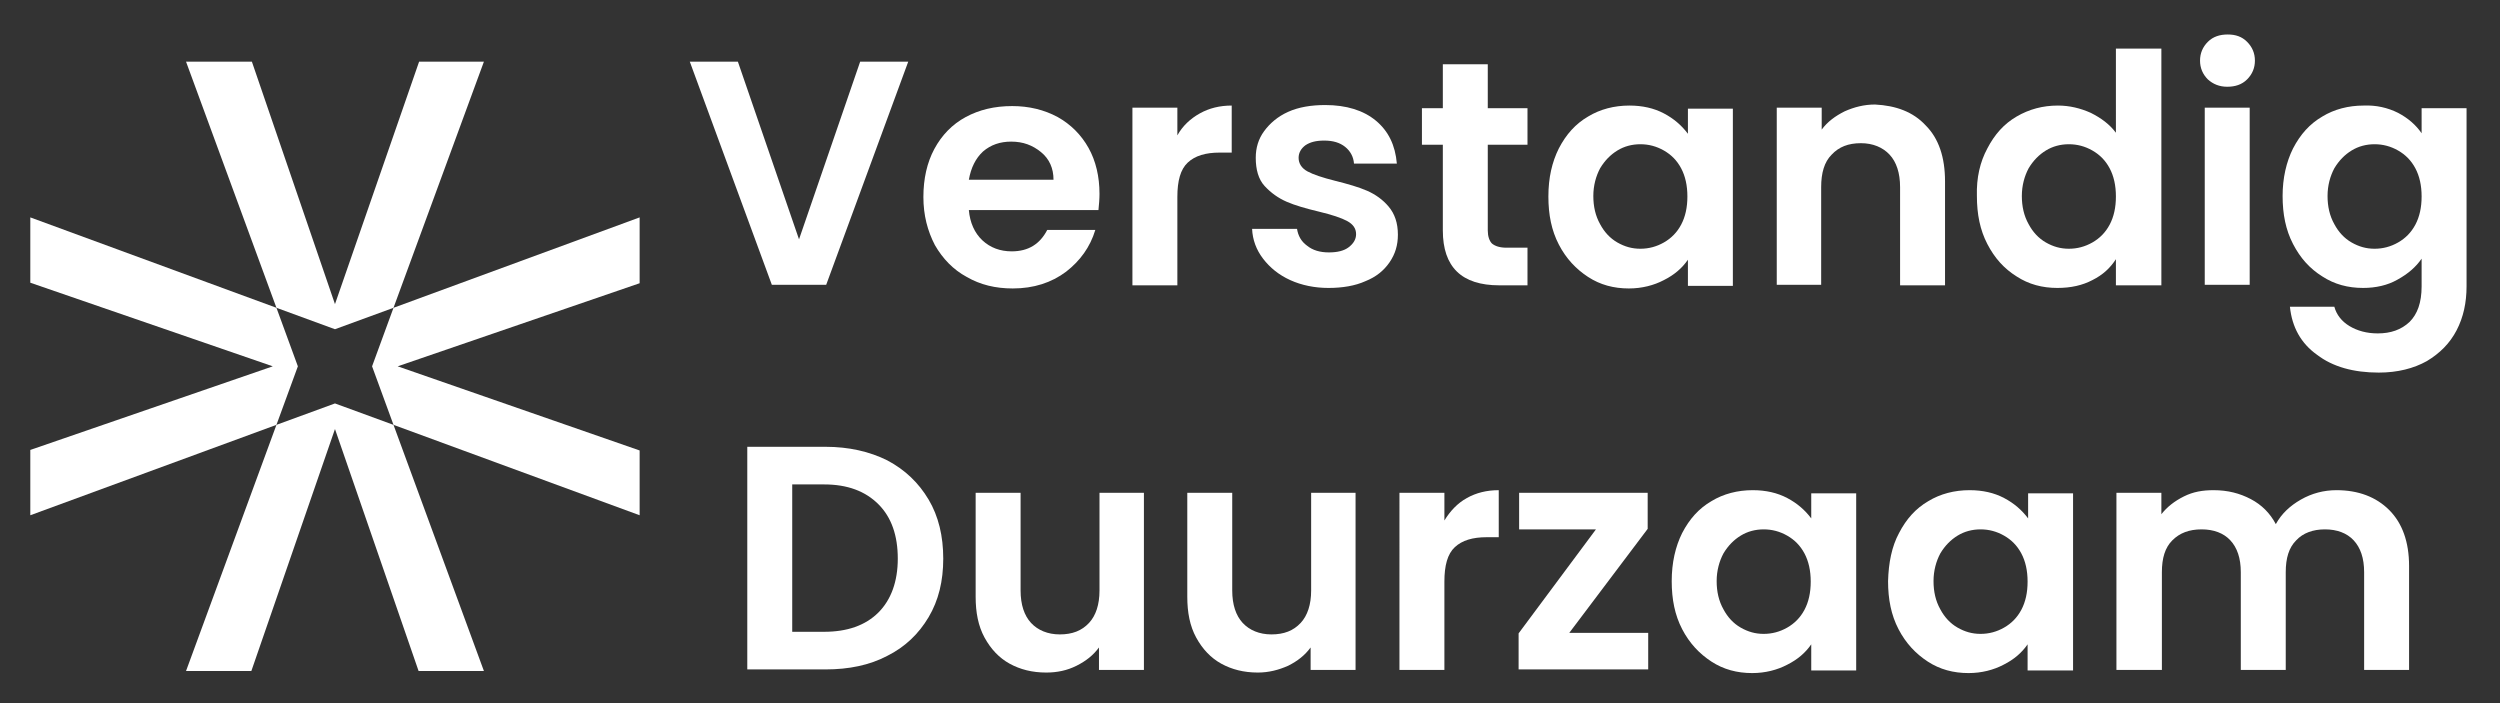 <?xml version="1.0" encoding="utf-8"?>
<!-- Generator: Adobe Illustrator 27.0.1, SVG Export Plug-In . SVG Version: 6.00 Build 0)  -->
<svg version="1.1" id="Layer_1" xmlns="http://www.w3.org/2000/svg" xmlns:xlink="http://www.w3.org/1999/xlink" x="0px" y="0px"
	 viewBox="0 0 478.4 134.6" style="enable-background:new 0 0 478.4 134.6;" xml:space="preserve">
<rect x="0" y="0" width="478.4" height="134.6" fill="#333333" stroke="none"/>
<style type="text/css">
	.st0{fill:#FFFFFF;}
</style>
<g>
	<path class="st0" d="M173.8,11.8l-15.7,42.7h-10.4L132,11.8h9.2l11.7,34l11.7-34H173.8z"/>
	<path class="st0" d="M210.2,40.2h-24.8c0.2,2.4,1.1,4.4,2.6,5.8c1.5,1.4,3.4,2.1,5.6,2.1c3.2,0,5.4-1.4,6.8-4.1h9.2
		c-1,3.3-2.9,5.9-5.6,8c-2.8,2.1-6.2,3.2-10.2,3.2c-3.3,0-6.2-0.7-8.8-2.2c-2.6-1.4-4.6-3.5-6.1-6.1c-1.4-2.7-2.2-5.7-2.2-9.2
		c0-3.5,0.7-6.6,2.1-9.2s3.4-4.7,6-6.1c2.6-1.4,5.5-2.1,8.9-2.1c3.2,0,6.1,0.7,8.7,2.1c2.5,1.4,4.5,3.4,5.9,5.9
		c1.4,2.5,2.1,5.5,2.1,8.8C210.4,38.1,210.3,39.2,210.2,40.2z M201.6,34.4c0-2.2-0.8-4-2.4-5.3c-1.6-1.3-3.4-2-5.7-2
		c-2.1,0-3.9,0.6-5.4,1.9c-1.4,1.3-2.3,3.1-2.7,5.4H201.6z"/>
	<path class="st0" d="M229.6,21.7c1.8-1,3.8-1.5,6.1-1.5v9h-2.3c-2.7,0-4.7,0.6-6.1,1.9c-1.4,1.3-2,3.5-2,6.6v16.9h-8.6V20.6h8.6
		v5.3C226.3,24.1,227.8,22.7,229.6,21.7z"/>
	<path class="st0" d="M246.9,53.6c-2.2-1-3.9-2.4-5.2-4.1c-1.3-1.7-2-3.6-2.1-5.7h8.6c0.2,1.3,0.8,2.4,1.9,3.2
		c1.1,0.9,2.5,1.3,4.2,1.3c1.6,0,2.9-0.3,3.8-1c0.9-0.7,1.4-1.5,1.4-2.5c0-1.1-0.6-1.9-1.7-2.5c-1.1-0.6-2.9-1.2-5.4-1.8
		c-2.5-0.6-4.6-1.2-6.2-1.9c-1.6-0.7-3-1.7-4.2-3c-1.2-1.3-1.7-3.2-1.7-5.4c0-1.9,0.5-3.6,1.6-5.1c1.1-1.5,2.6-2.8,4.6-3.7
		c2-0.9,4.4-1.3,7.1-1.3c4,0,7.3,1,9.7,3s3.7,4.7,4,8.2h-8.2c-0.1-1.3-0.7-2.4-1.7-3.2c-1-0.8-2.3-1.2-4-1.2c-1.6,0-2.7,0.3-3.6,0.9
		c-0.8,0.6-1.3,1.4-1.3,2.4c0,1.1,0.6,2,1.7,2.6c1.1,0.6,2.9,1.2,5.3,1.8c2.4,0.6,4.5,1.2,6.1,1.9c1.6,0.7,3,1.7,4.1,3
		c1.2,1.4,1.8,3.2,1.8,5.4c0,2-0.5,3.7-1.6,5.3c-1.1,1.6-2.6,2.8-4.6,3.6c-2,0.9-4.4,1.3-7.1,1.3C251.6,55.1,249.1,54.6,246.9,53.6z
		"/>
	<path class="st0" d="M284.7,27.7v16.4c0,1.1,0.3,2,0.8,2.5c0.6,0.5,1.5,0.8,2.8,0.8h4v7.2h-5.4c-7.2,0-10.8-3.5-10.8-10.5V27.7h-4
		v-7h4v-8.4h8.6v8.4h7.6v7H284.7z"/>
	<path class="st0" d="M298.3,28.4c1.4-2.7,3.2-4.7,5.6-6.1c2.3-1.4,5-2.1,7.9-2.1c2.5,0,4.7,0.5,6.6,1.5c1.9,1,3.4,2.3,4.6,3.9v-4.8
		h8.6v33.9H323v-5c-1.1,1.6-2.6,2.9-4.6,3.9c-1.9,1-4.2,1.6-6.7,1.6c-2.9,0-5.5-0.7-7.8-2.2c-2.3-1.5-4.2-3.5-5.6-6.2
		c-1.4-2.7-2-5.7-2-9.2C296.3,34,297,31,298.3,28.4z M321.7,32.2c-0.8-1.5-1.9-2.6-3.3-3.4c-1.4-0.8-2.9-1.2-4.5-1.2
		s-3.1,0.4-4.4,1.2c-1.3,0.8-2.4,1.9-3.3,3.4c-0.8,1.5-1.3,3.3-1.3,5.3c0,2,0.4,3.8,1.3,5.4c0.8,1.5,1.9,2.7,3.3,3.5
		c1.4,0.8,2.8,1.2,4.4,1.2c1.6,0,3.1-0.4,4.5-1.2c1.4-0.8,2.5-1.9,3.3-3.4c0.8-1.5,1.2-3.3,1.2-5.4S322.5,33.7,321.7,32.2z"/>
	<path class="st0" d="M368.5,24c2.5,2.5,3.7,6.1,3.7,10.7v19.9h-8.6V35.8c0-2.7-0.7-4.8-2-6.2c-1.3-1.4-3.2-2.2-5.5-2.2
		c-2.4,0-4.2,0.7-5.6,2.2c-1.4,1.4-2,3.5-2,6.2v18.7H340V20.6h8.6v4.2c1.1-1.5,2.6-2.6,4.4-3.5c1.8-0.8,3.7-1.3,5.8-1.3
		C362.8,20.2,366.1,21.4,368.5,24z"/>
	<path class="st0" d="M380.3,28.4c1.4-2.7,3.2-4.7,5.6-6.1c2.4-1.4,5-2.1,7.9-2.1c2.2,0,4.3,0.5,6.3,1.4c2,1,3.6,2.2,4.8,3.8V9.3
		h8.7v45.3h-8.7v-5c-1.1,1.7-2.5,3-4.5,4c-1.9,1-4.1,1.5-6.7,1.5c-2.9,0-5.5-0.7-7.8-2.2c-2.4-1.5-4.2-3.5-5.6-6.2
		c-1.4-2.7-2-5.7-2-9.2C378.2,34,378.9,31,380.3,28.4z M403.7,32.2c-0.8-1.5-1.9-2.6-3.3-3.4c-1.4-0.8-2.9-1.2-4.5-1.2
		c-1.6,0-3.1,0.4-4.4,1.2c-1.3,0.8-2.4,1.9-3.3,3.4c-0.8,1.5-1.3,3.3-1.3,5.3c0,2,0.4,3.8,1.3,5.4c0.8,1.5,1.9,2.7,3.3,3.5
		c1.4,0.8,2.8,1.2,4.4,1.2c1.6,0,3.1-0.4,4.5-1.2c1.4-0.8,2.5-1.9,3.3-3.4c0.8-1.5,1.2-3.3,1.2-5.4S404.5,33.7,403.7,32.2z"/>
	<path class="st0" d="M422.5,15.2c-1-1-1.5-2.2-1.5-3.6s0.5-2.6,1.5-3.6c1-1,2.3-1.4,3.8-1.4S429,7,430,8c1,1,1.5,2.2,1.5,3.6
		s-0.5,2.6-1.5,3.6c-1,1-2.3,1.4-3.8,1.4S423.5,16.1,422.5,15.2z M430.5,20.6v33.9h-8.6V20.6H430.5z"/>
	<path class="st0" d="M458.9,21.6c1.9,1,3.4,2.3,4.5,3.9v-4.8h8.6v34.1c0,3.1-0.6,5.9-1.9,8.4c-1.3,2.5-3.2,4.4-5.7,5.9
		c-2.5,1.4-5.6,2.2-9.2,2.2c-4.8,0-8.8-1.1-11.8-3.4c-3.1-2.2-4.8-5.3-5.2-9.2h8.5c0.4,1.5,1.4,2.8,2.9,3.7c1.5,0.9,3.3,1.4,5.4,1.4
		c2.5,0,4.5-0.7,6.1-2.2c1.5-1.5,2.3-3.7,2.3-6.8v-5.3c-1.1,1.6-2.6,2.9-4.6,4c-1.9,1.1-4.2,1.6-6.6,1.6c-2.9,0-5.5-0.7-7.8-2.2
		c-2.4-1.5-4.2-3.5-5.6-6.2c-1.4-2.7-2-5.7-2-9.2c0-3.4,0.7-6.5,2-9.1c1.4-2.7,3.2-4.7,5.6-6.1c2.3-1.4,5-2.1,7.9-2.1
		C454.7,20.1,456.9,20.6,458.9,21.6z M462.2,32.2c-0.8-1.5-1.9-2.6-3.3-3.4c-1.4-0.8-2.9-1.2-4.5-1.2c-1.6,0-3.1,0.4-4.4,1.2
		c-1.3,0.8-2.4,1.9-3.3,3.4c-0.8,1.5-1.3,3.3-1.3,5.3c0,2,0.4,3.8,1.3,5.4c0.8,1.5,1.9,2.7,3.3,3.5c1.4,0.8,2.8,1.2,4.4,1.2
		c1.6,0,3.1-0.4,4.5-1.2c1.4-0.8,2.5-1.9,3.3-3.4s1.2-3.3,1.2-5.4S463,33.7,462.2,32.2z"/>
</g>
<g>
	<path class="st0" d="M169.8,88.1c3.4,1.8,6,4.3,7.9,7.5c1.9,3.2,2.8,7,2.8,11.3s-0.9,8-2.8,11.2c-1.9,3.2-4.5,5.7-7.9,7.4
		c-3.4,1.8-7.4,2.6-11.8,2.6H143V85.5H158C162.4,85.5,166.4,86.4,169.8,88.1z M168.1,117.2c2.4-2.4,3.7-5.9,3.7-10.3
		c0-4.4-1.2-7.9-3.7-10.4s-5.9-3.8-10.4-3.8h-6.1v28.2h6.1C162.1,120.9,165.6,119.7,168.1,117.2z"/>
	<path class="st0" d="M218.9,94.3v33.9h-8.6v-4.3c-1.1,1.5-2.5,2.6-4.3,3.5s-3.7,1.3-5.8,1.3c-2.7,0-5-0.6-7-1.7
		c-2-1.1-3.6-2.8-4.8-5c-1.2-2.2-1.7-4.8-1.7-7.8V94.3h8.6v18.7c0,2.7,0.7,4.8,2,6.2c1.3,1.4,3.2,2.2,5.5,2.2c2.4,0,4.2-0.7,5.6-2.2
		c1.3-1.4,2-3.5,2-6.2V94.3H218.9z"/>
	<path class="st0" d="M259.4,94.3v33.9h-8.6v-4.3c-1.1,1.5-2.5,2.6-4.3,3.5c-1.8,0.8-3.7,1.3-5.8,1.3c-2.7,0-5-0.6-7-1.7
		c-2-1.1-3.6-2.8-4.8-5c-1.2-2.2-1.7-4.8-1.7-7.8V94.3h8.6v18.7c0,2.7,0.7,4.8,2,6.2c1.3,1.4,3.2,2.2,5.5,2.2c2.4,0,4.2-0.7,5.6-2.2
		c1.3-1.4,2-3.5,2-6.2V94.3H259.4z"/>
	<path class="st0" d="M280.7,95.3c1.8-1,3.8-1.5,6.1-1.5v9h-2.3c-2.7,0-4.7,0.6-6.1,1.9s-2,3.5-2,6.6v16.9h-8.6V94.3h8.6v5.3
		C277.5,97.8,278.9,96.3,280.7,95.3z"/>
	<path class="st0" d="M300.3,121.1h15.1v7h-24.8v-6.9l14.8-19.9h-14.7v-7h24.6v6.9L300.3,121.1z"/>
	<path class="st0" d="M321.9,102c1.4-2.7,3.2-4.7,5.6-6.1c2.3-1.4,5-2.1,7.9-2.1c2.5,0,4.7,0.5,6.6,1.5c1.9,1,3.4,2.3,4.6,3.9v-4.8
		h8.6v33.9h-8.6v-5c-1.1,1.6-2.6,2.9-4.6,3.9c-1.9,1-4.2,1.6-6.7,1.6c-2.9,0-5.5-0.7-7.8-2.2c-2.3-1.5-4.2-3.5-5.6-6.2
		c-1.4-2.7-2-5.7-2-9.2C319.9,107.7,320.6,104.6,321.9,102z M345.3,105.9c-0.8-1.5-1.9-2.6-3.3-3.4c-1.4-0.8-2.9-1.2-4.5-1.2
		c-1.6,0-3.1,0.4-4.4,1.2c-1.3,0.8-2.4,1.9-3.3,3.4c-0.8,1.5-1.3,3.3-1.3,5.3s0.4,3.8,1.3,5.4c0.8,1.5,1.9,2.7,3.3,3.5
		c1.4,0.8,2.8,1.2,4.4,1.2c1.6,0,3.1-0.4,4.5-1.2c1.4-0.8,2.5-1.9,3.3-3.4c0.8-1.5,1.2-3.3,1.2-5.4
		C346.5,109.2,346.1,107.4,345.3,105.9z"/>
	<path class="st0" d="M363.4,102c1.4-2.7,3.2-4.7,5.6-6.1c2.3-1.4,5-2.1,7.9-2.1c2.5,0,4.7,0.5,6.6,1.5c1.9,1,3.4,2.3,4.6,3.9v-4.8
		h8.6v33.9H388v-5c-1.1,1.6-2.6,2.9-4.6,3.9c-1.9,1-4.2,1.6-6.7,1.6c-2.9,0-5.5-0.7-7.8-2.2c-2.3-1.5-4.2-3.5-5.6-6.2
		c-1.4-2.7-2-5.7-2-9.2C361.4,107.7,362,104.6,363.4,102z M386.8,105.9c-0.8-1.5-1.9-2.6-3.3-3.4c-1.4-0.8-2.9-1.2-4.5-1.2
		c-1.6,0-3.1,0.4-4.4,1.2c-1.3,0.8-2.4,1.9-3.3,3.4c-0.8,1.5-1.3,3.3-1.3,5.3s0.4,3.8,1.3,5.4c0.8,1.5,1.9,2.7,3.3,3.5
		c1.4,0.8,2.8,1.2,4.4,1.2c1.6,0,3.1-0.4,4.5-1.2c1.4-0.8,2.5-1.9,3.3-3.4c0.8-1.5,1.2-3.3,1.2-5.4
		C388,109.2,387.6,107.4,386.8,105.9z"/>
	<path class="st0" d="M457.2,97.6c2.5,2.5,3.8,6.1,3.8,10.7v19.9h-8.6v-18.7c0-2.7-0.7-4.7-2-6.1c-1.3-1.4-3.2-2.1-5.5-2.1
		c-2.3,0-4.2,0.7-5.5,2.1c-1.4,1.4-2,3.4-2,6.1v18.7h-8.6v-18.7c0-2.7-0.7-4.7-2-6.1c-1.3-1.4-3.2-2.1-5.5-2.1
		c-2.4,0-4.2,0.7-5.6,2.1c-1.4,1.4-2,3.4-2,6.1v18.7H405V94.3h8.6v4.1c1.1-1.4,2.5-2.5,4.3-3.4s3.6-1.2,5.7-1.2c2.7,0,5,0.6,7.1,1.7
		c2.1,1.1,3.7,2.7,4.8,4.8c1.1-2,2.7-3.5,4.8-4.7c2.1-1.2,4.4-1.8,6.8-1.8C451.3,93.8,454.7,95.1,457.2,97.6z"/>
</g>
<g>
	<polygon class="st0" points="52.9,58.9 5.8,41.6 5.8,54.1 52.2,70.1 5.8,86.1 5.8,98.6 52.9,81.3 57,70.1 	"/>
	<polygon class="st0" points="75.3,58.9 92.6,11.8 80.2,11.8 64.1,58.2 48.2,11.8 35.6,11.8 52.9,58.9 64.1,63 	"/>
	<polygon class="st0" points="122.4,41.6 75.3,58.9 71.2,70.1 75.3,81.3 122.4,98.6 122.4,86.2 76.1,70.1 122.4,54.2 	"/>
	<polygon class="st0" points="52.9,81.3 35.6,128.4 48.1,128.4 64.1,82.1 80.1,128.4 92.6,128.4 75.3,81.3 64.1,77.2 	"/>
</g>
</svg>
